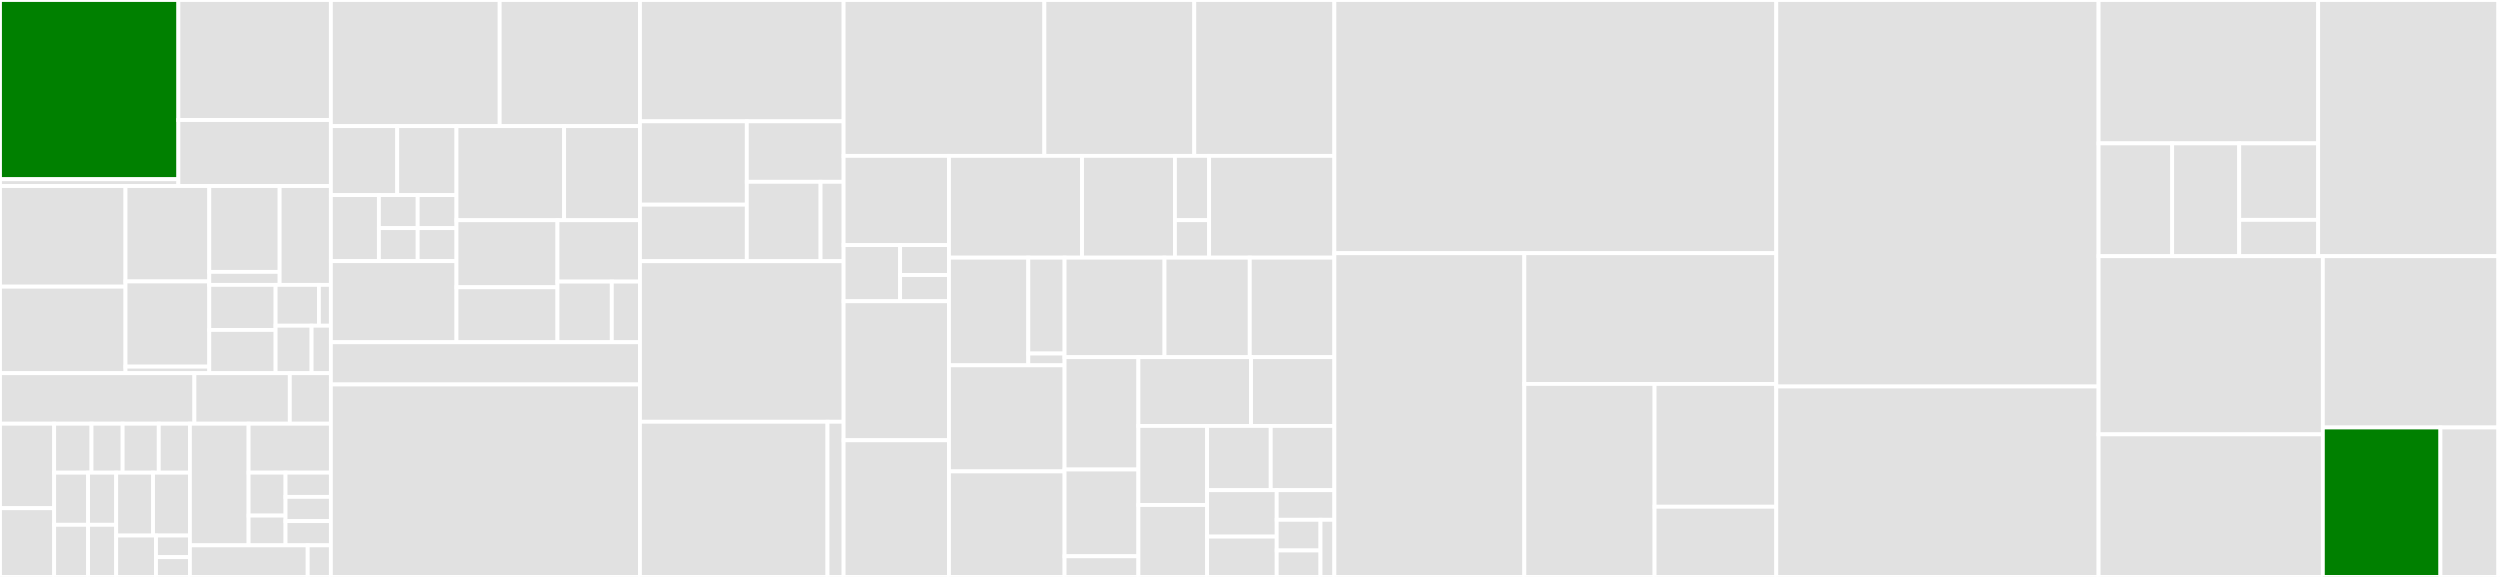 <svg baseProfile="full" width="650" height="150" viewBox="0 0 650 150" version="1.1"
xmlns="http://www.w3.org/2000/svg" xmlns:ev="http://www.w3.org/2001/xml-events"
xmlns:xlink="http://www.w3.org/1999/xlink">

<rect x="0" y="0" width="650" height="150" fill="#333333" stroke="none"/>

<style>rect.s{mask:url(#mask);}</style>
<defs>
  <pattern id="white" width="4" height="4" patternUnits="userSpaceOnUse" patternTransform="rotate(45)">
    <rect width="2" height="2" transform="translate(0,0)" fill="white"></rect>
  </pattern>
  <mask id="mask">
    <rect x="0" y="0" width="100%" height="100%" fill="url(#white)"></rect>
  </mask>
</defs>

<rect x="0" y="0" width="46.381" height="46.592" fill="green" stroke="white" stroke-width="1" class=" tooltipped" data-content="src/core/kube/k8_client/resources/container/k8_client_container.ts"><title>src/core/kube/k8_client/resources/container/k8_client_container.ts</title></rect>
<rect x="0" y="46.592" width="46.381" height="1.778" fill="#e1e1e1" stroke="white" stroke-width="1" class=" tooltipped" data-content="src/core/kube/k8_client/resources/container/k8_client_containers.ts"><title>src/core/kube/k8_client/resources/container/k8_client_containers.ts</title></rect>
<rect x="46.381" y="0" width="39.646" height="31.207" fill="#e1e1e1" stroke="white" stroke-width="1" class=" tooltipped" data-content="src/core/kube/k8_client/resources/pod/k8_client_pods.ts"><title>src/core/kube/k8_client/resources/pod/k8_client_pods.ts</title></rect>
<rect x="46.381" y="31.207" width="39.646" height="17.164" fill="#e1e1e1" stroke="white" stroke-width="1" class=" tooltipped" data-content="src/core/kube/k8_client/resources/pod/k8_client_pod.ts"><title>src/core/kube/k8_client/resources/pod/k8_client_pod.ts</title></rect>
<rect x="0" y="48.37" width="32.631" height="26.161" fill="#e1e1e1" stroke="white" stroke-width="1" class=" tooltipped" data-content="src/core/kube/k8_client/resources/config_map/k8_client_config_maps.ts"><title>src/core/kube/k8_client/resources/config_map/k8_client_config_maps.ts</title></rect>
<rect x="0" y="74.532" width="32.631" height="22.496" fill="#e1e1e1" stroke="white" stroke-width="1" class=" tooltipped" data-content="src/core/kube/k8_client/resources/secret/k8_client_secrets.ts"><title>src/core/kube/k8_client/resources/secret/k8_client_secrets.ts</title></rect>
<rect x="32.631" y="48.37" width="21.782" height="24.802" fill="#e1e1e1" stroke="white" stroke-width="1" class=" tooltipped" data-content="src/core/kube/k8_client/resources/lease/k8_client_leases.ts"><title>src/core/kube/k8_client/resources/lease/k8_client_leases.ts</title></rect>
<rect x="32.631" y="73.172" width="21.782" height="22.152" fill="#e1e1e1" stroke="white" stroke-width="1" class=" tooltipped" data-content="src/core/kube/k8_client/resources/pvc/k8_client_pvcs.ts"><title>src/core/kube/k8_client/resources/pvc/k8_client_pvcs.ts</title></rect>
<rect x="32.631" y="95.324" width="21.782" height="1.704" fill="#e1e1e1" stroke="white" stroke-width="1" class=" tooltipped" data-content="src/core/kube/k8_client/resources/pvc/k8_client_pvc.ts"><title>src/core/kube/k8_client/resources/pvc/k8_client_pvc.ts</title></rect>
<rect x="54.413" y="48.37" width="18.294" height="22.317" fill="#e1e1e1" stroke="white" stroke-width="1" class=" tooltipped" data-content="src/core/kube/k8_client/resources/service/k8_client_services.ts"><title>src/core/kube/k8_client/resources/service/k8_client_services.ts</title></rect>
<rect x="54.413" y="70.687" width="18.294" height="3.381" fill="#e1e1e1" stroke="white" stroke-width="1" class=" tooltipped" data-content="src/core/kube/k8_client/resources/service/k8_client_service.ts"><title>src/core/kube/k8_client/resources/service/k8_client_service.ts</title></rect>
<rect x="72.707" y="48.37" width="13.32" height="25.699" fill="#e1e1e1" stroke="white" stroke-width="1" class=" tooltipped" data-content="src/core/kube/k8_client/resources/ingress/k8_client_ingresses.ts"><title>src/core/kube/k8_client/resources/ingress/k8_client_ingresses.ts</title></rect>
<rect x="54.413" y="74.069" width="17.244" height="11.719" fill="#e1e1e1" stroke="white" stroke-width="1" class=" tooltipped" data-content="src/core/kube/k8_client/resources/context/k8_client_contexts.ts"><title>src/core/kube/k8_client/resources/context/k8_client_contexts.ts</title></rect>
<rect x="54.413" y="85.787" width="17.244" height="11.24" fill="#e1e1e1" stroke="white" stroke-width="1" class=" tooltipped" data-content="src/core/kube/k8_client/resources/namespace/k8_client_namespaces.ts"><title>src/core/kube/k8_client/resources/namespace/k8_client_namespaces.ts</title></rect>
<rect x="71.657" y="74.069" width="11.263" height="10.619" fill="#e1e1e1" stroke="white" stroke-width="1" class=" tooltipped" data-content="src/core/kube/k8_client/resources/ingress_class/k8_client_ingress_classes.ts"><title>src/core/kube/k8_client/resources/ingress_class/k8_client_ingress_classes.ts</title></rect>
<rect x="82.92" y="74.069" width="3.107" height="10.619" fill="#e1e1e1" stroke="white" stroke-width="1" class=" tooltipped" data-content="src/core/kube/k8_client/resources/ingress_class/k8_client_ingress_class.ts"><title>src/core/kube/k8_client/resources/ingress_class/k8_client_ingress_class.ts</title></rect>
<rect x="71.657" y="84.687" width="9.357" height="12.341" fill="#e1e1e1" stroke="white" stroke-width="1" class=" tooltipped" data-content="src/core/kube/k8_client/resources/cluster/k8_client_clusters.ts"><title>src/core/kube/k8_client/resources/cluster/k8_client_clusters.ts</title></rect>
<rect x="81.014" y="84.687" width="5.013" height="12.341" fill="#e1e1e1" stroke="white" stroke-width="1" class=" tooltipped" data-content="src/core/kube/k8_client/resources/k8_client_object_meta.ts"><title>src/core/kube/k8_client/resources/k8_client_object_meta.ts</title></rect>
<rect x="0" y="97.028" width="50.549" height="13.135" fill="#e1e1e1" stroke="white" stroke-width="1" class=" tooltipped" data-content="src/core/kube/k8_client/k8_client.ts"><title>src/core/kube/k8_client/k8_client.ts</title></rect>
<rect x="50.549" y="97.028" width="24.803" height="13.135" fill="#e1e1e1" stroke="white" stroke-width="1" class=" tooltipped" data-content="src/core/kube/k8_client/k8_client_base.ts"><title>src/core/kube/k8_client/k8_client_base.ts</title></rect>
<rect x="75.352" y="97.028" width="10.675" height="13.135" fill="#e1e1e1" stroke="white" stroke-width="1" class=" tooltipped" data-content="src/core/kube/k8_client/k8_client_factory.ts"><title>src/core/kube/k8_client/k8_client_factory.ts</title></rect>
<rect x="0" y="110.163" width="14.079" height="21.969" fill="#e1e1e1" stroke="white" stroke-width="1" class=" tooltipped" data-content="src/core/kube/resources/namespace/namespace_name.ts"><title>src/core/kube/resources/namespace/namespace_name.ts</title></rect>
<rect x="0" y="132.132" width="14.079" height="17.868" fill="#e1e1e1" stroke="white" stroke-width="1" class=" tooltipped" data-content="src/core/kube/resources/resource_name.ts"><title>src/core/kube/resources/resource_name.ts</title></rect>
<rect x="14.079" y="110.163" width="9.716" height="12.734" fill="#e1e1e1" stroke="white" stroke-width="1" class=" tooltipped" data-content="src/core/kube/resources/pvc/pvc_name.ts"><title>src/core/kube/resources/pvc/pvc_name.ts</title></rect>
<rect x="23.795" y="110.163" width="8.097" height="12.734" fill="#e1e1e1" stroke="white" stroke-width="1" class=" tooltipped" data-content="src/core/kube/resources/pvc/pvc_ref.ts"><title>src/core/kube/resources/pvc/pvc_ref.ts</title></rect>
<rect x="31.891" y="110.163" width="9.392" height="12.734" fill="#e1e1e1" stroke="white" stroke-width="1" class=" tooltipped" data-content="src/core/kube/resources/service/service_name.ts"><title>src/core/kube/resources/service/service_name.ts</title></rect>
<rect x="41.284" y="110.163" width="8.097" height="12.734" fill="#e1e1e1" stroke="white" stroke-width="1" class=" tooltipped" data-content="src/core/kube/resources/service/service_ref.ts"><title>src/core/kube/resources/service/service_ref.ts</title></rect>
<rect x="14.079" y="122.897" width="8.825" height="13.552" fill="#e1e1e1" stroke="white" stroke-width="1" class=" tooltipped" data-content="src/core/kube/resources/container/container_name.ts"><title>src/core/kube/resources/container/container_name.ts</title></rect>
<rect x="22.904" y="122.897" width="7.304" height="13.552" fill="#e1e1e1" stroke="white" stroke-width="1" class=" tooltipped" data-content="src/core/kube/resources/container/container_ref.ts"><title>src/core/kube/resources/container/container_ref.ts</title></rect>
<rect x="14.079" y="136.448" width="8.825" height="13.552" fill="#e1e1e1" stroke="white" stroke-width="1" class=" tooltipped" data-content="src/core/kube/resources/pod/pod_name.ts"><title>src/core/kube/resources/pod/pod_name.ts</title></rect>
<rect x="22.904" y="136.448" width="7.304" height="13.552" fill="#e1e1e1" stroke="white" stroke-width="1" class=" tooltipped" data-content="src/core/kube/resources/pod/pod_ref.ts"><title>src/core/kube/resources/pod/pod_ref.ts</title></rect>
<rect x="30.208" y="122.897" width="9.586" height="16.348" fill="#e1e1e1" stroke="white" stroke-width="1" class=" tooltipped" data-content="src/core/kube/resources/nested_resource_ref.ts"><title>src/core/kube/resources/nested_resource_ref.ts</title></rect>
<rect x="39.794" y="122.897" width="9.586" height="16.348" fill="#e1e1e1" stroke="white" stroke-width="1" class=" tooltipped" data-content="src/core/kube/resources/resource_ref.ts"><title>src/core/kube/resources/resource_ref.ts</title></rect>
<rect x="30.208" y="139.245" width="10.353" height="10.755" fill="#e1e1e1" stroke="white" stroke-width="1" class=" tooltipped" data-content="src/core/kube/resources/resource_type.ts"><title>src/core/kube/resources/resource_type.ts</title></rect>
<rect x="40.561" y="139.245" width="8.819" height="5.611" fill="#e1e1e1" stroke="white" stroke-width="1" class=" tooltipped" data-content="src/core/kube/resources/secret/secret_type.ts"><title>src/core/kube/resources/secret/secret_type.ts</title></rect>
<rect x="40.561" y="144.856" width="8.819" height="5.144" fill="#e1e1e1" stroke="white" stroke-width="1" class=" tooltipped" data-content="src/core/kube/resources/resource_operation.ts"><title>src/core/kube/resources/resource_operation.ts</title></rect>
<rect x="49.38" y="110.163" width="15.259" height="31.622" fill="#e1e1e1" stroke="white" stroke-width="1" class=" tooltipped" data-content="src/core/kube/errors/resource_operation_errors.ts"><title>src/core/kube/errors/resource_operation_errors.ts</title></rect>
<rect x="64.639" y="110.163" width="21.388" height="12.726" fill="#e1e1e1" stroke="white" stroke-width="1" class=" tooltipped" data-content="src/core/kube/errors/namespace_name_invalid_error.ts"><title>src/core/kube/errors/namespace_name_invalid_error.ts</title></rect>
<rect x="64.639" y="122.889" width="9.603" height="11.166" fill="#e1e1e1" stroke="white" stroke-width="1" class=" tooltipped" data-content="src/core/kube/errors/invalid_resource_name_error.ts"><title>src/core/kube/errors/invalid_resource_name_error.ts</title></rect>
<rect x="64.639" y="134.055" width="9.603" height="7.73" fill="#e1e1e1" stroke="white" stroke-width="1" class=" tooltipped" data-content="src/core/kube/errors/kube_api_error.ts"><title>src/core/kube/errors/kube_api_error.ts</title></rect>
<rect x="74.242" y="122.889" width="11.785" height="6.299" fill="#e1e1e1" stroke="white" stroke-width="1" class=" tooltipped" data-content="src/core/kube/errors/missing_namespace_error.ts"><title>src/core/kube/errors/missing_namespace_error.ts</title></rect>
<rect x="74.242" y="129.188" width="11.785" height="6.299" fill="#e1e1e1" stroke="white" stroke-width="1" class=" tooltipped" data-content="src/core/kube/errors/missing_parent_resource_error.ts"><title>src/core/kube/errors/missing_parent_resource_error.ts</title></rect>
<rect x="74.242" y="135.486" width="11.785" height="6.299" fill="#e1e1e1" stroke="white" stroke-width="1" class=" tooltipped" data-content="src/core/kube/errors/missing_resource_name_error.ts"><title>src/core/kube/errors/missing_resource_name_error.ts</title></rect>
<rect x="49.38" y="141.785" width="30.623" height="8.215" fill="#e1e1e1" stroke="white" stroke-width="1" class=" tooltipped" data-content="src/core/kube/kube_api_response.ts"><title>src/core/kube/kube_api_response.ts</title></rect>
<rect x="80.003" y="141.785" width="6.024" height="8.215" fill="#e1e1e1" stroke="white" stroke-width="1" class=" tooltipped" data-content="src/core/kube/kube_validation.ts"><title>src/core/kube/kube_validation.ts</title></rect>
<rect x="86.027" y="0" width="43.892" height="32.792" fill="#e1e1e1" stroke="white" stroke-width="1" class=" tooltipped" data-content="src/core/config/remote/remote_config_manager.ts"><title>src/core/config/remote/remote_config_manager.ts</title></rect>
<rect x="129.919" y="0" width="36.472" height="32.792" fill="#e1e1e1" stroke="white" stroke-width="1" class=" tooltipped" data-content="src/core/config/remote/components_data_wrapper.ts"><title>src/core/config/remote/components_data_wrapper.ts</title></rect>
<rect x="86.027" y="32.792" width="17.25" height="17.931" fill="#e1e1e1" stroke="white" stroke-width="1" class=" tooltipped" data-content="src/core/config/remote/components/consensus_node_component.ts"><title>src/core/config/remote/components/consensus_node_component.ts</title></rect>
<rect x="103.276" y="32.792" width="15.41" height="17.931" fill="#e1e1e1" stroke="white" stroke-width="1" class=" tooltipped" data-content="src/core/config/remote/components/base_component.ts"><title>src/core/config/remote/components/base_component.ts</title></rect>
<rect x="86.027" y="50.723" width="12.487" height="17.173" fill="#e1e1e1" stroke="white" stroke-width="1" class=" tooltipped" data-content="src/core/config/remote/components/relay_component.ts"><title>src/core/config/remote/components/relay_component.ts</title></rect>
<rect x="98.514" y="50.723" width="10.086" height="8.587" fill="#e1e1e1" stroke="white" stroke-width="1" class=" tooltipped" data-content="src/core/config/remote/components/envoy_proxy_component.ts"><title>src/core/config/remote/components/envoy_proxy_component.ts</title></rect>
<rect x="98.514" y="59.309" width="10.086" height="8.587" fill="#e1e1e1" stroke="white" stroke-width="1" class=" tooltipped" data-content="src/core/config/remote/components/ha_proxy_component.ts"><title>src/core/config/remote/components/ha_proxy_component.ts</title></rect>
<rect x="108.6" y="50.723" width="10.086" height="8.587" fill="#e1e1e1" stroke="white" stroke-width="1" class=" tooltipped" data-content="src/core/config/remote/components/mirror_node_component.ts"><title>src/core/config/remote/components/mirror_node_component.ts</title></rect>
<rect x="108.6" y="59.309" width="10.086" height="8.587" fill="#e1e1e1" stroke="white" stroke-width="1" class=" tooltipped" data-content="src/core/config/remote/components/mirror_node_explorer_component.ts"><title>src/core/config/remote/components/mirror_node_explorer_component.ts</title></rect>
<rect x="86.027" y="67.896" width="32.659" height="21.088" fill="#e1e1e1" stroke="white" stroke-width="1" class=" tooltipped" data-content="src/core/config/remote/remote_config_validator.ts"><title>src/core/config/remote/remote_config_validator.ts</title></rect>
<rect x="118.686" y="32.792" width="27.982" height="24.465" fill="#e1e1e1" stroke="white" stroke-width="1" class=" tooltipped" data-content="src/core/config/remote/remote_config_data_wrapper.ts"><title>src/core/config/remote/remote_config_data_wrapper.ts</title></rect>
<rect x="146.668" y="32.792" width="19.722" height="24.465" fill="#e1e1e1" stroke="white" stroke-width="1" class=" tooltipped" data-content="src/core/config/remote/metadata.ts"><title>src/core/config/remote/metadata.ts</title></rect>
<rect x="118.686" y="57.257" width="26.257" height="17.434" fill="#e1e1e1" stroke="white" stroke-width="1" class=" tooltipped" data-content="src/core/config/remote/common_flags_data_wrapper.ts"><title>src/core/config/remote/common_flags_data_wrapper.ts</title></rect>
<rect x="118.686" y="74.691" width="26.257" height="14.293" fill="#e1e1e1" stroke="white" stroke-width="1" class=" tooltipped" data-content="src/core/config/remote/cluster.ts"><title>src/core/config/remote/cluster.ts</title></rect>
<rect x="144.943" y="57.257" width="21.447" height="15.96" fill="#e1e1e1" stroke="white" stroke-width="1" class=" tooltipped" data-content="src/core/config/remote/listr_config_tasks.ts"><title>src/core/config/remote/listr_config_tasks.ts</title></rect>
<rect x="144.943" y="73.217" width="14.124" height="15.767" fill="#e1e1e1" stroke="white" stroke-width="1" class=" tooltipped" data-content="src/core/config/remote/migration.ts"><title>src/core/config/remote/migration.ts</title></rect>
<rect x="159.067" y="73.217" width="7.324" height="15.767" fill="#e1e1e1" stroke="white" stroke-width="1" class=" tooltipped" data-content="src/core/config/remote/enumerations.ts"><title>src/core/config/remote/enumerations.ts</title></rect>
<rect x="86.027" y="88.984" width="80.363" height="10.982" fill="#e1e1e1" stroke="white" stroke-width="1" class=" tooltipped" data-content="src/core/config/local_config.ts"><title>src/core/config/local_config.ts</title></rect>
<rect x="86.027" y="99.966" width="80.363" height="50.034" fill="#e1e1e1" stroke="white" stroke-width="1" class=" tooltipped" data-content="src/core/account_manager.ts"><title>src/core/account_manager.ts</title></rect>
<rect x="166.39" y="0" width="52.952" height="31.542" fill="#e1e1e1" stroke="white" stroke-width="1" class=" tooltipped" data-content="src/core/lease/interval_lease.ts"><title>src/core/lease/interval_lease.ts</title></rect>
<rect x="166.39" y="31.542" width="27.78" height="21.674" fill="#e1e1e1" stroke="white" stroke-width="1" class=" tooltipped" data-content="src/core/lease/lease_holder.ts"><title>src/core/lease/lease_holder.ts</title></rect>
<rect x="166.39" y="53.216" width="27.78" height="14.697" fill="#e1e1e1" stroke="white" stroke-width="1" class=" tooltipped" data-content="src/core/lease/lease_manager.ts"><title>src/core/lease/lease_manager.ts</title></rect>
<rect x="194.17" y="31.542" width="25.172" height="15.728" fill="#e1e1e1" stroke="white" stroke-width="1" class=" tooltipped" data-content="src/core/lease/interval_lease_renewal.ts"><title>src/core/lease/interval_lease_renewal.ts</title></rect>
<rect x="194.17" y="47.27" width="19.179" height="20.643" fill="#e1e1e1" stroke="white" stroke-width="1" class=" tooltipped" data-content="src/core/lease/listr_lease.ts"><title>src/core/lease/listr_lease.ts</title></rect>
<rect x="213.349" y="47.27" width="5.993" height="20.643" fill="#e1e1e1" stroke="white" stroke-width="1" class=" tooltipped" data-content="src/core/lease/lease_errors.ts"><title>src/core/lease/lease_errors.ts</title></rect>
<rect x="166.39" y="67.913" width="52.952" height="41.745" fill="#e1e1e1" stroke="white" stroke-width="1" class=" tooltipped" data-content="src/core/profile_manager.ts"><title>src/core/profile_manager.ts</title></rect>
<rect x="166.39" y="109.657" width="48.761" height="40.343" fill="#e1e1e1" stroke="white" stroke-width="1" class=" tooltipped" data-content="src/core/time/duration.ts"><title>src/core/time/duration.ts</title></rect>
<rect x="215.151" y="109.657" width="4.191" height="40.343" fill="#e1e1e1" stroke="white" stroke-width="1" class=" tooltipped" data-content="src/core/time/time.ts"><title>src/core/time/time.ts</title></rect>
<rect x="219.343" y="0" width="52.199" height="40.53" fill="#e1e1e1" stroke="white" stroke-width="1" class=" tooltipped" data-content="src/core/key_manager.ts"><title>src/core/key_manager.ts</title></rect>
<rect x="271.541" y="0" width="38.971" height="40.53" fill="#e1e1e1" stroke="white" stroke-width="1" class=" tooltipped" data-content="src/core/helpers.ts"><title>src/core/helpers.ts</title></rect>
<rect x="310.513" y="0" width="36.427" height="40.53" fill="#e1e1e1" stroke="white" stroke-width="1" class=" tooltipped" data-content="src/core/platform_installer.ts"><title>src/core/platform_installer.ts</title></rect>
<rect x="219.343" y="40.53" width="27.388" height="23.189" fill="#e1e1e1" stroke="white" stroke-width="1" class=" tooltipped" data-content="src/core/genesis_network_models/genesis_network_data_constructor.ts"><title>src/core/genesis_network_models/genesis_network_data_constructor.ts</title></rect>
<rect x="219.343" y="63.719" width="14.682" height="14.606" fill="#e1e1e1" stroke="white" stroke-width="1" class=" tooltipped" data-content="src/core/genesis_network_models/genesis_network_node_data_wrapper.ts"><title>src/core/genesis_network_models/genesis_network_node_data_wrapper.ts</title></rect>
<rect x="234.025" y="63.719" width="12.706" height="7.79" fill="#e1e1e1" stroke="white" stroke-width="1" class=" tooltipped" data-content="src/core/genesis_network_models/genesis_network_roster_entry_data_wrapper.ts"><title>src/core/genesis_network_models/genesis_network_roster_entry_data_wrapper.ts</title></rect>
<rect x="234.025" y="71.509" width="12.706" height="6.816" fill="#e1e1e1" stroke="white" stroke-width="1" class=" tooltipped" data-content="src/core/genesis_network_models/genesis_network_data_wrapper.ts"><title>src/core/genesis_network_models/genesis_network_data_wrapper.ts</title></rect>
<rect x="219.343" y="78.325" width="27.388" height="36.139" fill="#e1e1e1" stroke="white" stroke-width="1" class=" tooltipped" data-content="src/core/templates.ts"><title>src/core/templates.ts</title></rect>
<rect x="219.343" y="114.464" width="27.388" height="35.536" fill="#e1e1e1" stroke="white" stroke-width="1" class=" tooltipped" data-content="src/core/package_downloader.ts"><title>src/core/package_downloader.ts</title></rect>
<rect x="246.731" y="40.53" width="34.598" height="26.462" fill="#e1e1e1" stroke="white" stroke-width="1" class=" tooltipped" data-content="src/core/constants.ts"><title>src/core/constants.ts</title></rect>
<rect x="281.329" y="40.53" width="24.156" height="26.462" fill="#e1e1e1" stroke="white" stroke-width="1" class=" tooltipped" data-content="src/core/dependency_injection/container_init.ts"><title>src/core/dependency_injection/container_init.ts</title></rect>
<rect x="305.485" y="40.53" width="8.883" height="16.713" fill="#e1e1e1" stroke="white" stroke-width="1" class=" tooltipped" data-content="src/core/dependency_injection/inject_tokens.ts"><title>src/core/dependency_injection/inject_tokens.ts</title></rect>
<rect x="305.485" y="57.243" width="8.883" height="9.749" fill="#e1e1e1" stroke="white" stroke-width="1" class=" tooltipped" data-content="src/core/dependency_injection/container_helper.ts"><title>src/core/dependency_injection/container_helper.ts</title></rect>
<rect x="314.368" y="40.53" width="32.572" height="26.462" fill="#e1e1e1" stroke="white" stroke-width="1" class=" tooltipped" data-content="src/core/certificate_manager.ts"><title>src/core/certificate_manager.ts</title></rect>
<rect x="246.731" y="66.992" width="20.628" height="27.989" fill="#e1e1e1" stroke="white" stroke-width="1" class=" tooltipped" data-content="src/core/dependency_managers/helm_dependency_manager.ts"><title>src/core/dependency_managers/helm_dependency_manager.ts</title></rect>
<rect x="267.359" y="66.992" width="9.43" height="24.928" fill="#e1e1e1" stroke="white" stroke-width="1" class=" tooltipped" data-content="src/core/dependency_managers/dependency_manager.ts"><title>src/core/dependency_managers/dependency_manager.ts</title></rect>
<rect x="267.359" y="91.92" width="9.43" height="3.061" fill="#e1e1e1" stroke="white" stroke-width="1" class=" tooltipped" data-content="src/core/dependency_managers/index.ts"><title>src/core/dependency_managers/index.ts</title></rect>
<rect x="246.731" y="94.982" width="30.058" height="27.578" fill="#e1e1e1" stroke="white" stroke-width="1" class=" tooltipped" data-content="src/core/network_node_services.ts"><title>src/core/network_node_services.ts</title></rect>
<rect x="246.731" y="122.559" width="30.058" height="27.441" fill="#e1e1e1" stroke="white" stroke-width="1" class=" tooltipped" data-content="src/core/config_manager.ts"><title>src/core/config_manager.ts</title></rect>
<rect x="276.788" y="66.992" width="25.988" height="25.866" fill="#e1e1e1" stroke="white" stroke-width="1" class=" tooltipped" data-content="src/core/logging.ts"><title>src/core/logging.ts</title></rect>
<rect x="302.776" y="66.992" width="22.161" height="25.866" fill="#e1e1e1" stroke="white" stroke-width="1" class=" tooltipped" data-content="src/core/chart_manager.ts"><title>src/core/chart_manager.ts</title></rect>
<rect x="324.938" y="66.992" width="22.002" height="25.866" fill="#e1e1e1" stroke="white" stroke-width="1" class=" tooltipped" data-content="src/core/network_nodes.ts"><title>src/core/network_nodes.ts</title></rect>
<rect x="276.788" y="92.859" width="19.198" height="29.215" fill="#e1e1e1" stroke="white" stroke-width="1" class=" tooltipped" data-content="src/core/cluster_checks.ts"><title>src/core/cluster_checks.ts</title></rect>
<rect x="276.788" y="122.074" width="19.198" height="22.556" fill="#e1e1e1" stroke="white" stroke-width="1" class=" tooltipped" data-content="src/core/util/math_ex.ts"><title>src/core/util/math_ex.ts</title></rect>
<rect x="276.788" y="144.63" width="19.198" height="5.37" fill="#e1e1e1" stroke="white" stroke-width="1" class=" tooltipped" data-content="src/core/util/arithmetic_error.ts"><title>src/core/util/arithmetic_error.ts</title></rect>
<rect x="295.986" y="92.859" width="29.281" height="17.887" fill="#e1e1e1" stroke="white" stroke-width="1" class=" tooltipped" data-content="src/core/zippy.ts"><title>src/core/zippy.ts</title></rect>
<rect x="325.267" y="92.859" width="21.673" height="17.887" fill="#e1e1e1" stroke="white" stroke-width="1" class=" tooltipped" data-content="src/core/helm.ts"><title>src/core/helm.ts</title></rect>
<rect x="295.986" y="110.746" width="17.86" height="20.551" fill="#e1e1e1" stroke="white" stroke-width="1" class=" tooltipped" data-content="src/core/errors.ts"><title>src/core/errors.ts</title></rect>
<rect x="295.986" y="131.296" width="17.86" height="18.704" fill="#e1e1e1" stroke="white" stroke-width="1" class=" tooltipped" data-content="src/core/shell_runner.ts"><title>src/core/shell_runner.ts</title></rect>
<rect x="313.846" y="110.746" width="16.547" height="16.699" fill="#e1e1e1" stroke="white" stroke-width="1" class=" tooltipped" data-content="src/core/validator_decorators.ts"><title>src/core/validator_decorators.ts</title></rect>
<rect x="330.393" y="110.746" width="16.547" height="16.699" fill="#e1e1e1" stroke="white" stroke-width="1" class=" tooltipped" data-content="src/core/yargs_command.ts"><title>src/core/yargs_command.ts</title></rect>
<rect x="313.846" y="127.444" width="18.101" height="12.075" fill="#e1e1e1" stroke="white" stroke-width="1" class=" tooltipped" data-content="src/core/node_overrides_model.ts"><title>src/core/node_overrides_model.ts</title></rect>
<rect x="313.846" y="139.52" width="18.101" height="10.48" fill="#e1e1e1" stroke="white" stroke-width="1" class=" tooltipped" data-content="src/core/enumerations.ts"><title>src/core/enumerations.ts</title></rect>
<rect x="331.947" y="127.444" width="14.993" height="7.702" fill="#e1e1e1" stroke="white" stroke-width="1" class=" tooltipped" data-content="src/core/task.ts"><title>src/core/task.ts</title></rect>
<rect x="331.947" y="135.146" width="11.383" height="7.97" fill="#e1e1e1" stroke="white" stroke-width="1" class=" tooltipped" data-content="src/core/error_messages.ts"><title>src/core/error_messages.ts</title></rect>
<rect x="331.947" y="143.117" width="11.383" height="6.883" fill="#e1e1e1" stroke="white" stroke-width="1" class=" tooltipped" data-content="src/core/resolvers.ts"><title>src/core/resolvers.ts</title></rect>
<rect x="343.33" y="135.146" width="3.609" height="14.854" fill="#e1e1e1" stroke="white" stroke-width="1" class=" tooltipped" data-content="src/core/model/consensus_node.ts"><title>src/core/model/consensus_node.ts</title></rect>
<rect x="346.94" y="0" width="114.895" height="65.829" fill="#e1e1e1" stroke="white" stroke-width="1" class=" tooltipped" data-content="src/commands/node/tasks.ts"><title>src/commands/node/tasks.ts</title></rect>
<rect x="346.94" y="65.829" width="49.388" height="84.171" fill="#e1e1e1" stroke="white" stroke-width="1" class=" tooltipped" data-content="src/commands/node/handlers.ts"><title>src/commands/node/handlers.ts</title></rect>
<rect x="396.328" y="65.829" width="65.507" height="33.996" fill="#e1e1e1" stroke="white" stroke-width="1" class=" tooltipped" data-content="src/commands/node/configs.ts"><title>src/commands/node/configs.ts</title></rect>
<rect x="396.328" y="99.825" width="33.863" height="50.175" fill="#e1e1e1" stroke="white" stroke-width="1" class=" tooltipped" data-content="src/commands/node/index.ts"><title>src/commands/node/index.ts</title></rect>
<rect x="430.191" y="99.825" width="31.644" height="31.93" fill="#e1e1e1" stroke="white" stroke-width="1" class=" tooltipped" data-content="src/commands/node/flags.ts"><title>src/commands/node/flags.ts</title></rect>
<rect x="430.191" y="131.754" width="31.644" height="18.246" fill="#e1e1e1" stroke="white" stroke-width="1" class=" tooltipped" data-content="src/commands/node/helper.ts"><title>src/commands/node/helper.ts</title></rect>
<rect x="461.835" y="0" width="83.8" height="100.492" fill="#e1e1e1" stroke="white" stroke-width="1" class=" tooltipped" data-content="src/commands/flags.ts"><title>src/commands/flags.ts</title></rect>
<rect x="461.835" y="100.492" width="83.8" height="49.508" fill="#e1e1e1" stroke="white" stroke-width="1" class=" tooltipped" data-content="src/commands/network.ts"><title>src/commands/network.ts</title></rect>
<rect x="545.635" y="0" width="57.084" height="37.278" fill="#e1e1e1" stroke="white" stroke-width="1" class=" tooltipped" data-content="src/commands/cluster/tasks.ts"><title>src/commands/cluster/tasks.ts</title></rect>
<rect x="545.635" y="37.278" width="19.122" height="29.331" fill="#e1e1e1" stroke="white" stroke-width="1" class=" tooltipped" data-content="src/commands/cluster/handlers.ts"><title>src/commands/cluster/handlers.ts</title></rect>
<rect x="564.757" y="37.278" width="17.435" height="29.331" fill="#e1e1e1" stroke="white" stroke-width="1" class=" tooltipped" data-content="src/commands/cluster/configs.ts"><title>src/commands/cluster/configs.ts</title></rect>
<rect x="582.191" y="37.278" width="20.528" height="19.889" fill="#e1e1e1" stroke="white" stroke-width="1" class=" tooltipped" data-content="src/commands/cluster/index.ts"><title>src/commands/cluster/index.ts</title></rect>
<rect x="582.191" y="57.167" width="20.528" height="9.442" fill="#e1e1e1" stroke="white" stroke-width="1" class=" tooltipped" data-content="src/commands/cluster/flags.ts"><title>src/commands/cluster/flags.ts</title></rect>
<rect x="602.719" y="0" width="46.868" height="66.609" fill="#e1e1e1" stroke="white" stroke-width="1" class=" tooltipped" data-content="src/commands/mirror_node.ts"><title>src/commands/mirror_node.ts</title></rect>
<rect x="545.635" y="66.609" width="58.306" height="46.328" fill="#e1e1e1" stroke="white" stroke-width="1" class=" tooltipped" data-content="src/commands/account.ts"><title>src/commands/account.ts</title></rect>
<rect x="545.635" y="112.937" width="58.306" height="37.063" fill="#e1e1e1" stroke="white" stroke-width="1" class=" tooltipped" data-content="src/commands/explorer.ts"><title>src/commands/explorer.ts</title></rect>
<rect x="603.941" y="66.609" width="45.646" height="44.541" fill="#e1e1e1" stroke="white" stroke-width="1" class=" tooltipped" data-content="src/commands/relay.ts"><title>src/commands/relay.ts</title></rect>
<rect x="603.941" y="111.151" width="30.572" height="38.849" fill="green" stroke="white" stroke-width="1" class=" tooltipped" data-content="src/commands/base.ts"><title>src/commands/base.ts</title></rect>
<rect x="634.514" y="111.151" width="15.074" height="38.849" fill="#e1e1e1" stroke="white" stroke-width="1" class=" tooltipped" data-content="src/commands/init.ts"><title>src/commands/init.ts</title></rect>
<rect x="649.588" y="0" width="0.412" height="150" fill="#e1e1e1" stroke="white" stroke-width="1" class=" tooltipped" data-content="version.ts"><title>version.ts</title></rect>
</svg>